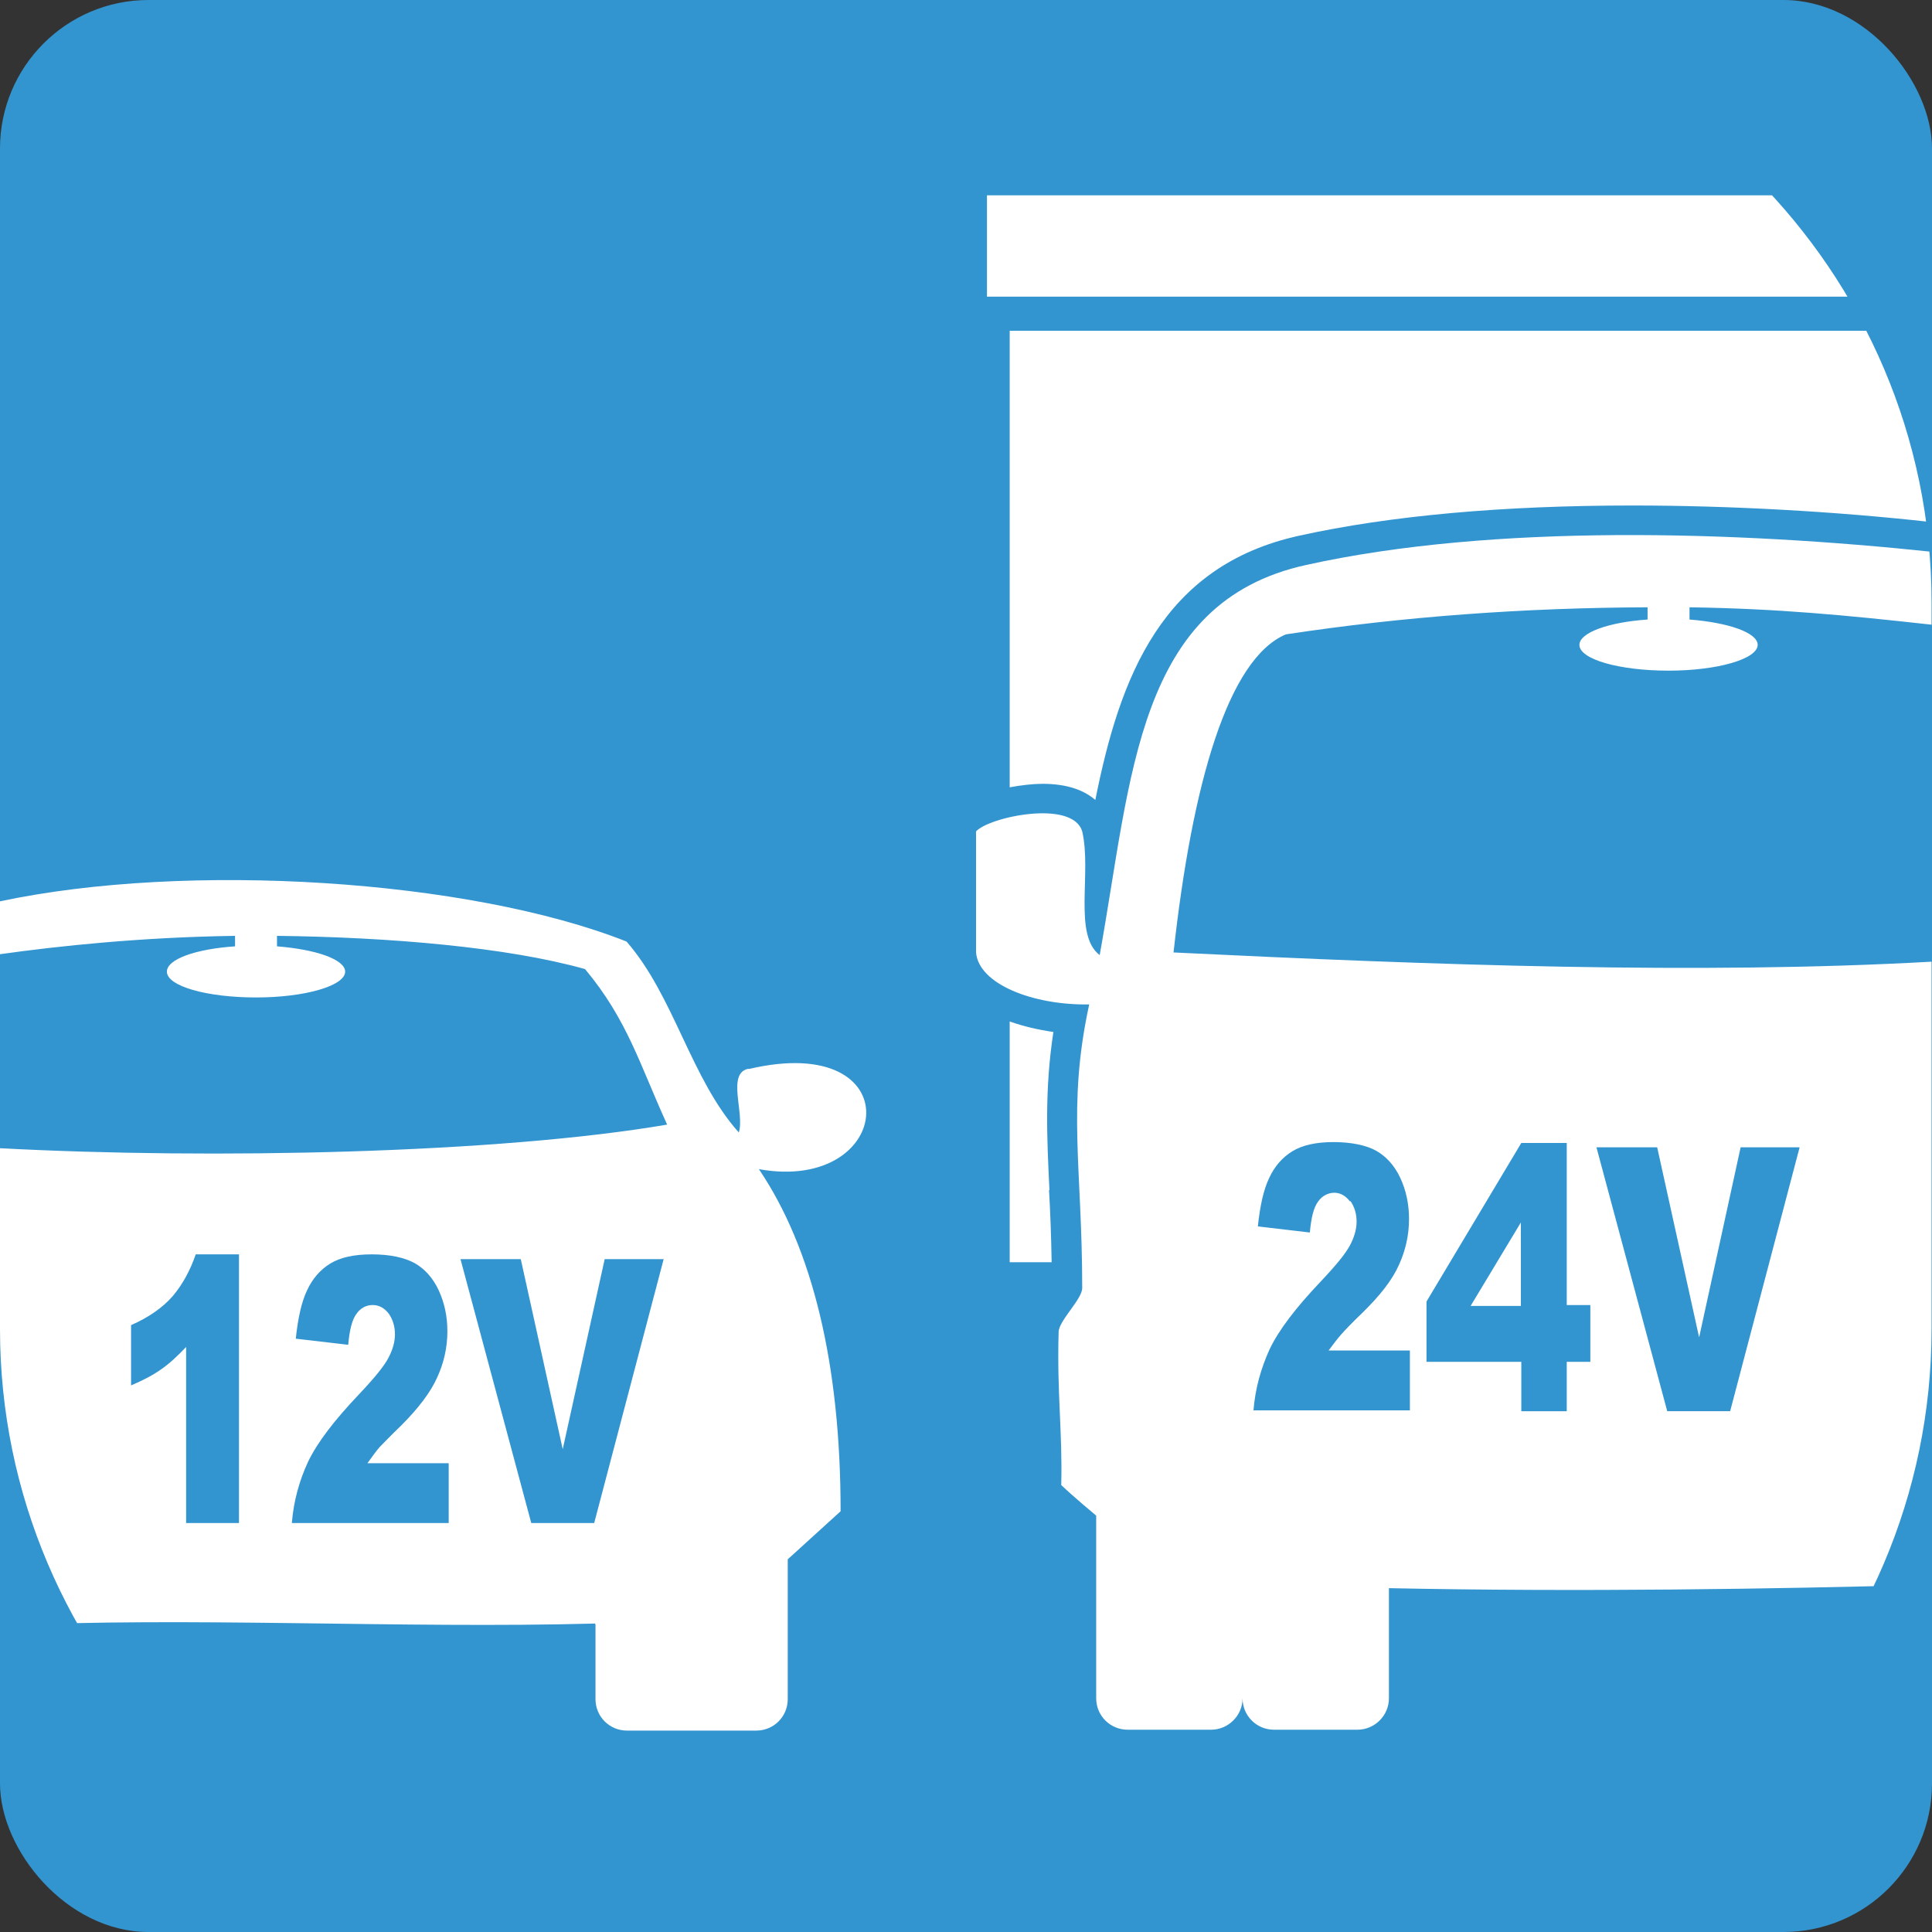 <svg xmlns="http://www.w3.org/2000/svg" xmlns:xlink="http://www.w3.org/1999/xlink" id="Layer_2" data-name="Layer 2" viewBox="0 0 44.22 44.22"><rect x="0" y="0" width="44.22" height="44.22" fill="#333333" stroke="none"/><defs><style>      .cls-1 {        fill: #3395d0;      }      .cls-1, .cls-2, .cls-3, .cls-4 {        stroke-width: 0px;      }      .cls-2 {        fill: none;      }      .cls-3, .cls-4 {        fill: #fff;      }      .cls-4 {        fill-rule: evenodd;      }      .cls-5 {        clip-path: url(#clippath);      }    </style><clipPath id="clippath"><path class="cls-2" d="m30.43,44.22H13.79c-7.58,0-13.79-6.21-13.79-13.8V13.79C0,6.21,6.21,0,13.79,0h16.63c7.58,0,13.79,6.21,13.79,13.79v16.63c0,7.59-6.21,13.8-13.79,13.8"></path></clipPath></defs><g id="_&#xB808;&#xC774;&#xC5B4;_1" data-name="&#xB808;&#xC774;&#xC5B4; 1"><g><rect class="cls-1" width="44.22" height="44.22" rx="3.4" ry="3.4"></rect><g class="cls-5"><g><path class="cls-4" d="m24.02,27.24c-.06-1.22-.11-2.3.09-3.62-.35-.05-.69-.13-1-.24v5.51h.96c-.01-.6-.03-1.15-.06-1.65"></path><polygon class="cls-3" points="34.81 27.98 33.66 29.89 34.81 29.89 34.81 27.98"></polygon><path class="cls-3" d="m44.22,14.31v-1.68c-4.46-.47-10.02-.65-14.32.3-3.89.85-3.99,4.84-4.73,8.93-.61-.46-.18-1.89-.4-2.83-.22-.74-2.14-.33-2.43,0v2.77c.06.72,1.29,1.21,2.59,1.19-.51,2.34-.16,3.74-.16,6.49,0,.26-.54.75-.54,1.01-.04,1.41.09,2.28.06,3.5.27.26.8.7.8.7v4.18c0,.4.32.72.72.72h1.91c.39,0,.72-.32.72-.72,0,.4.32.72.72.72h1.91c.39,0,.72-.32.72-.72v-2.52c4.29.09,8.9.02,12.44-.08v-14.26c-5.31.3-11.42.08-17.37-.21.43-3.89,1.25-6.72,2.57-7.28,2.69-.41,5.48-.61,8.28-.62v.28c-.89.06-1.56.3-1.56.58,0,.33.91.59,2.04.59s2.04-.27,2.04-.59c0-.28-.67-.51-1.56-.58v-.28c2.02.03,3.57.18,5.56.4m-6.3,11.96l.96,4.35.95-4.35h1.35l-1.59,6.04h-1.44l-1.62-6.04h1.39Zm-5.28,3.53l2.17-3.63h1.04v3.71h.54v1.3h-.54v1.13h-1.04v-1.13h-2.17v-1.38Zm-1.75-2.29c-.1-.13-.22-.2-.36-.2s-.28.07-.37.2c-.1.13-.16.37-.19.71l-1.19-.14c.05-.47.13-.84.26-1.11.12-.26.3-.47.53-.61.23-.14.54-.21.94-.21s.75.07.98.2c.23.13.42.34.55.62.13.28.2.59.2.94,0,.37-.08.72-.23,1.05-.15.34-.43.7-.84,1.1-.24.23-.4.4-.48.49-.08.09-.18.22-.29.37h1.86v1.37h-3.58c.04-.5.17-.96.37-1.4.21-.44.6-.95,1.17-1.55.35-.37.57-.64.67-.83.1-.19.15-.37.15-.54,0-.18-.05-.34-.14-.47"></path><path class="cls-3" d="m17.14,24.46c-.52.09-.09,1.02-.23,1.46-1.1-1.23-1.48-3.12-2.57-4.37-3.62-1.43-10.07-1.83-14.34-.92v1.21c1.35-.19,3.25-.39,5.38-.42v.24c-.89.06-1.56.29-1.56.58,0,.33.91.59,2.04.59s2.04-.27,2.04-.59c0-.28-.67-.51-1.56-.58v-.24c2.58.03,5.27.26,7.05.76.97,1.16,1.25,2.18,1.88,3.56-3.86.66-10.42.8-15.28.54v10.93c4.33-.21,9.2.07,13.63-.05,0,0,0,.01.01.02v1.71c0,.4.32.72.72.72h2.96c.4,0,.72-.32.72-.72v-3.2l1.21-1.1c0-3.36-.64-6.01-1.87-7.83,3.12.56,3.51-3.18-.24-2.29m-11.66,10.39h-1.21v-4.03c-.2.21-.38.38-.57.51-.18.13-.41.25-.69.37v-1.38c.41-.18.72-.4.95-.66.22-.26.4-.58.53-.96h.99v6.15Zm4.79,0h-3.58c.04-.5.17-.97.37-1.4.21-.44.6-.95,1.17-1.55.35-.37.57-.64.67-.83.1-.19.15-.37.15-.54,0-.18-.05-.34-.14-.47-.1-.13-.22-.2-.37-.2s-.28.07-.37.2c-.1.13-.16.37-.19.71l-1.2-.14c.05-.47.13-.84.26-1.11.12-.26.3-.47.53-.61.23-.14.54-.21.95-.21s.74.07.98.2c.23.13.42.34.55.62.13.28.2.59.2.94,0,.37-.08.72-.23,1.05-.15.34-.43.71-.83,1.11-.24.23-.4.4-.49.49-.08.09-.17.22-.28.37h1.86v1.37Zm3.34,0h-1.44l-1.62-6.04h1.38l.96,4.35.96-4.35h1.35l-1.59,6.04Z"></path><path class="cls-3" d="m44.22,7.57h-21.11v10.45c.27-.05.54-.08.75-.08.61,0,.98.17,1.21.37.56-2.81,1.52-5.36,4.67-6.05,2.09-.46,4.66-.69,7.62-.69,2.2,0,4.61.13,6.85.38v-4.38Z"></path><path class="cls-3" d="m44.22,4.47h-21.63v2.32h21.63v-2.32"></path></g></g></g></g></svg>